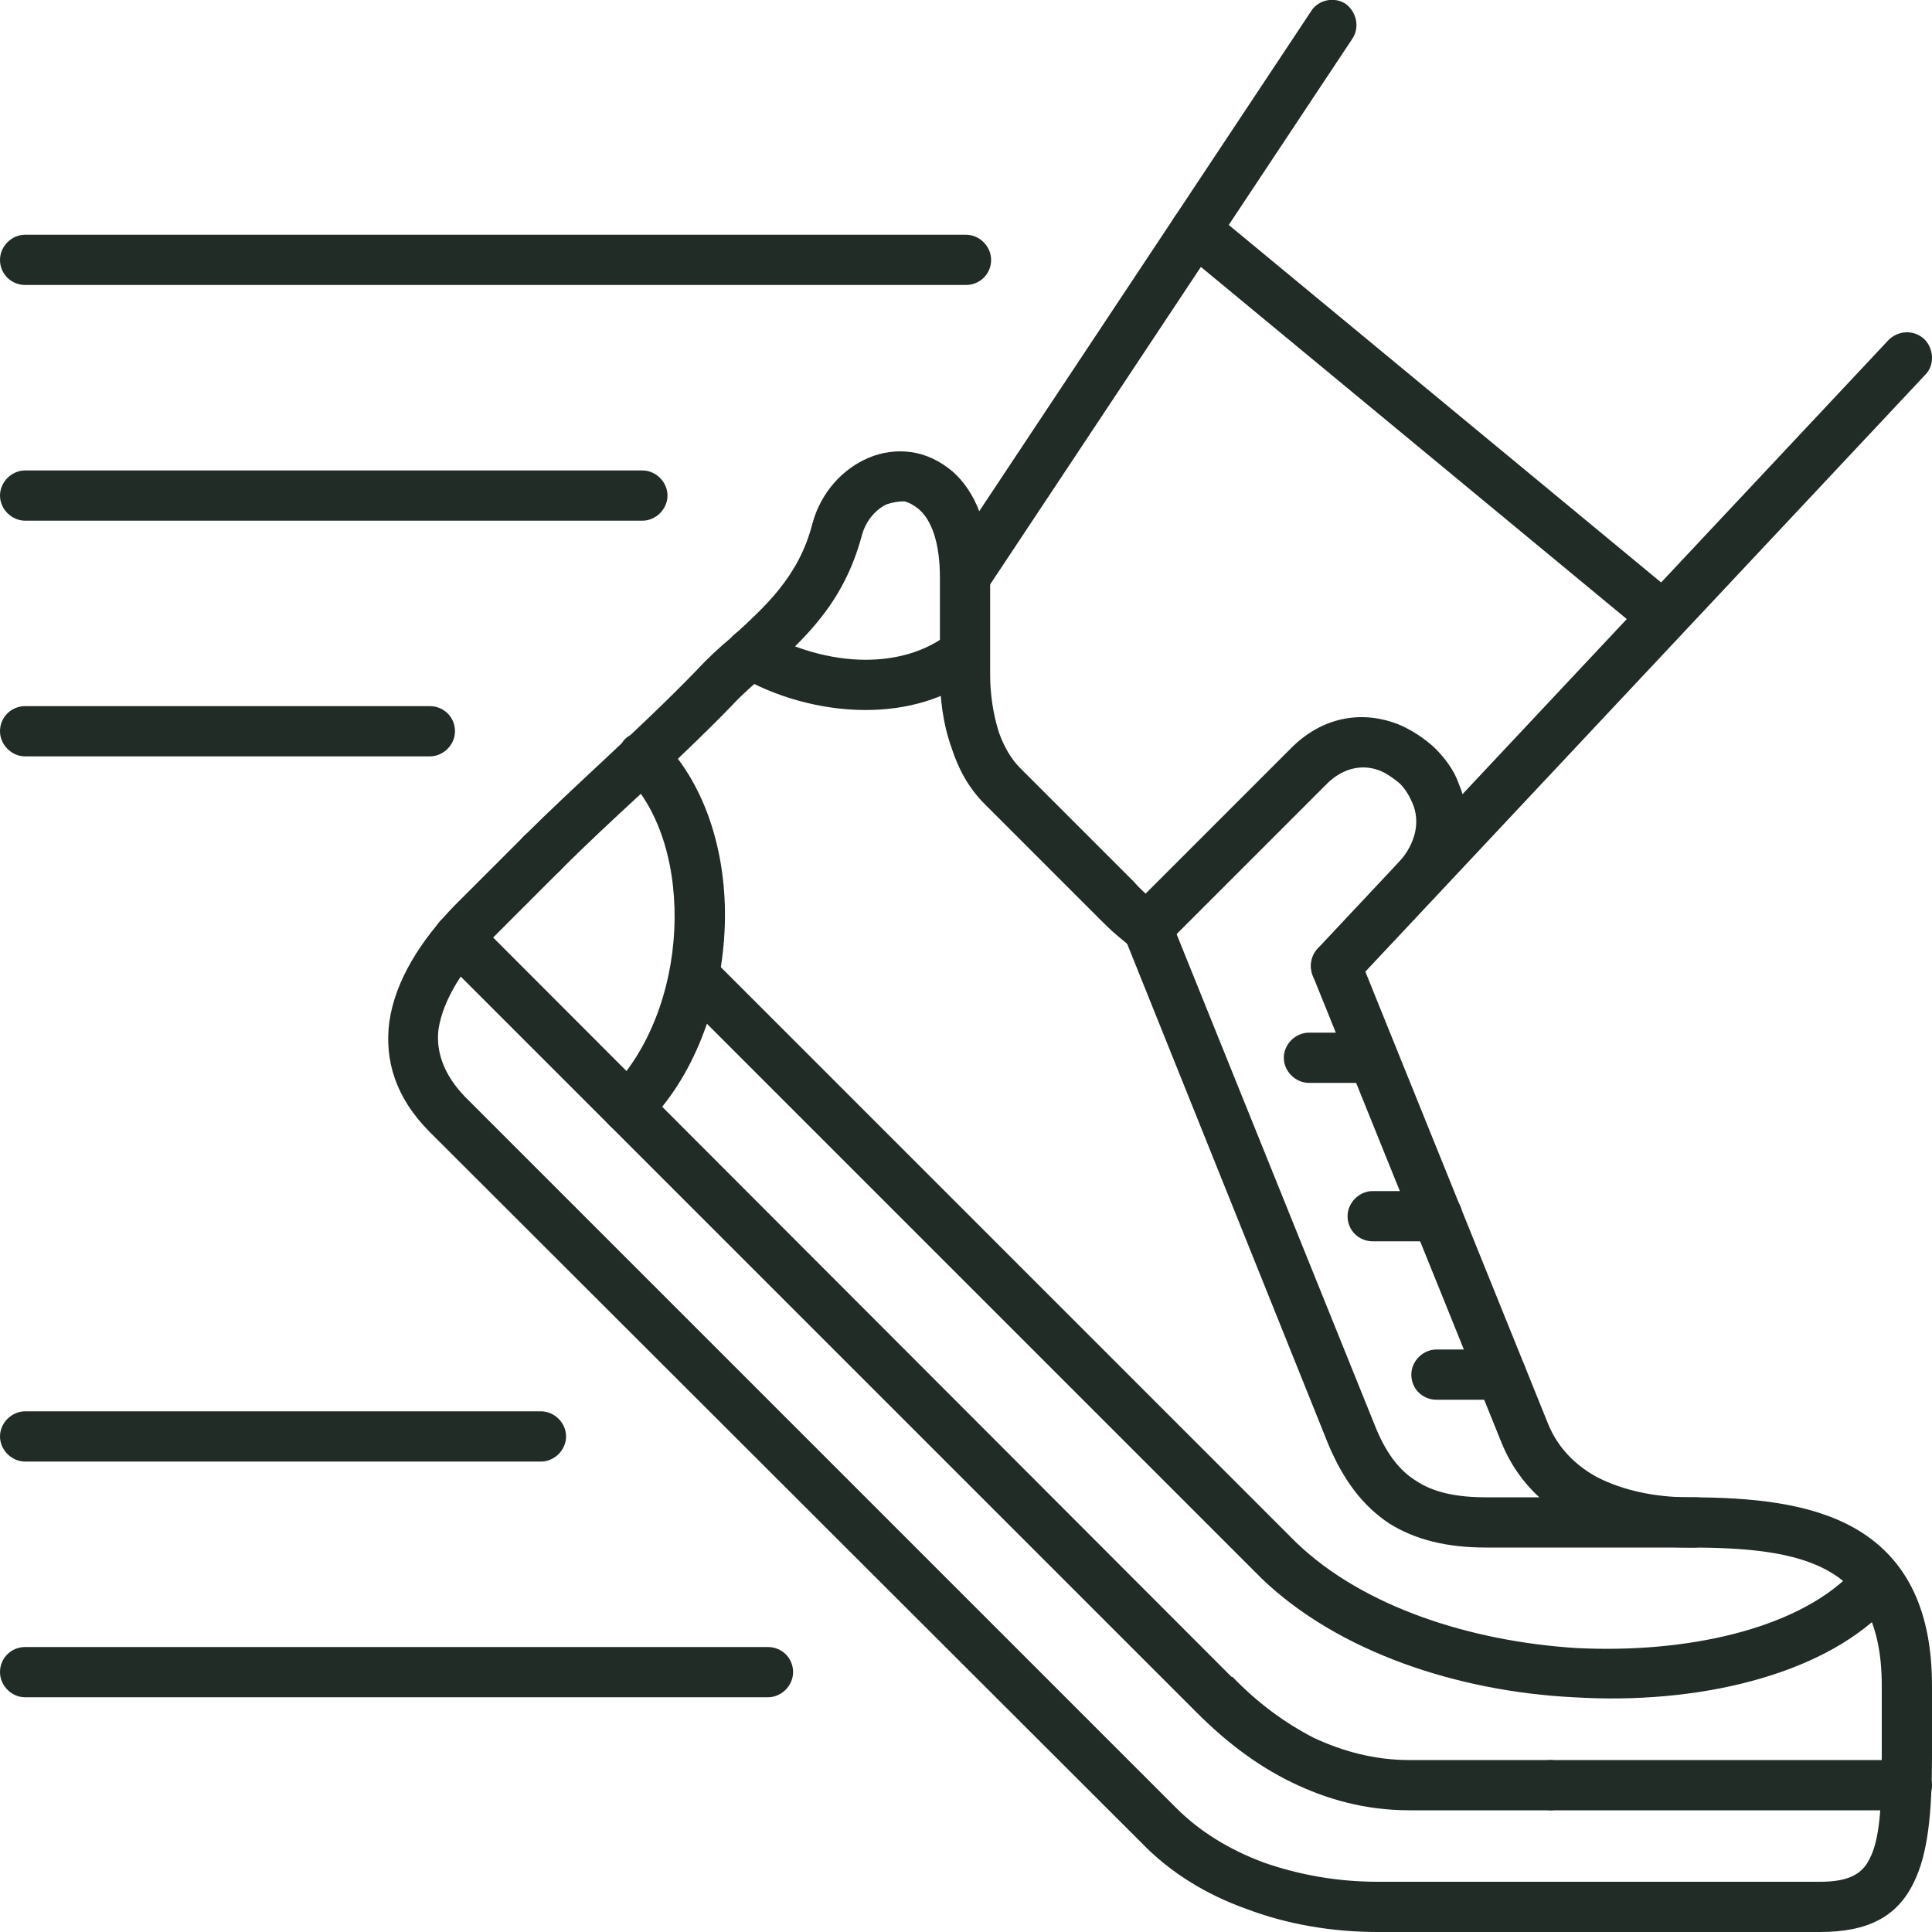 <?xml version="1.0" encoding="UTF-8"?>
<!DOCTYPE svg PUBLIC "-//W3C//DTD SVG 1.1//EN" "http://www.w3.org/Graphics/SVG/1.1/DTD/svg11.dtd">
<!-- Creator: CorelDRAW X8 -->
<svg xmlns="http://www.w3.org/2000/svg" xml:space="preserve" width="200px" height="200px" version="1.1" style="shape-rendering:geometricPrecision; text-rendering:geometricPrecision; image-rendering:optimizeQuality; fill-rule:evenodd; clip-rule:evenodd"
viewBox="0 0 2000 2000"
 xmlns:xlink="http://www.w3.org/1999/xlink">
 <defs>
  <style type="text/css">
   <![CDATA[
    .fil0 {fill:none}
    .fil1 {fill:#212C26;fill-rule:nonzero}
   ]]>
  </style>
 </defs>
 <g id="Слой_x0020_1">
  <rect class="fil0" width="2000" height="2000"/>
  <g id="_2423739238688">
   <path class="fil1" d="M1948 1818c0,-14 12,-26 26,-26 14,0 26,12 26,26 0,58 -4,101 -19,131 -17,35 -47,51 -97,51l-458 0c-47,0 -94,-8 -136,-24 -42,-15 -79,-38 -108,-68l-737 -736c-36,-36 -47,-75 -42,-114 6,-43 33,-85 67,-120l73 -73c10,-10 26,-10 36,0 10,10 11,27 0,37l-72 72c-27,28 -48,60 -53,91 -3,23 5,47 27,70l737 737c24,24 55,43 90,56 37,13 77,20 118,20l458 0c28,0 43,-7 51,-23 11,-20 13,-56 13,-107z"/>
   <path class="fil1" d="M1605 1874c-14,0 -26,-12 -26,-26 0,-14 12,-26 26,-26l369 0c14,0 26,12 26,26 0,14 -12,26 -26,26l-369 0z"/>
   <path class="fil1" d="M456 990c-10,-10 -10,-26 0,-37 10,-10 27,-10 37,0l782 783 1 0c25,26 53,47 84,63 30,14 63,23 99,23l146 0c14,0 26,12 26,26 0,14 -12,26 -26,26l-146 0c-45,0 -85,-11 -122,-29 -37,-18 -69,-43 -98,-72l0 0 -783 -783z"/>
   <path class="fil1" d="M2000 1818c0,14 -12,26 -26,26 -14,0 -26,-12 -26,-26l0 -73c0,-64 -21,-99 -54,-118 -36,-21 -88,-25 -146,-25 -42,0 -84,-8 -120,-27 -32,-18 -58,-44 -73,-80l-196 -485c-5,-14 1,-29 14,-34 14,-5 29,1 34,14l196 485c10,24 28,42 50,54 27,14 61,21 95,21 66,0 126,6 172,32 49,28 80,78 80,163l0 73zm-795 -876c12,8 14,25 5,36 -8,11 -25,14 -36,5 -6,-5 -12,-10 -18,-15 -6,-5 -12,-11 -19,-18l0 0 0 0 -118 -118c-16,-16 -27,-36 -34,-58 -9,-25 -12,-52 -12,-75l0 -101c0,-37 -9,-60 -22,-71 -5,-4 -10,-7 -15,-8 -6,0 -12,1 -18,3 -11,5 -22,17 -26,33 -19,70 -59,106 -100,143 -12,11 -24,21 -34,32 -30,31 -63,62 -97,94 -26,24 -52,48 -82,78 -10,10 -26,10 -36,0 -11,-10 -11,-27 0,-37 24,-24 54,-52 83,-79 32,-30 64,-60 95,-92 12,-13 24,-24 36,-34 35,-32 70,-63 84,-118 9,-33 32,-57 58,-68 14,-6 29,-8 44,-6 15,2 30,9 43,20 23,20 39,56 39,110l0 101c0,19 3,40 9,59 5,14 12,27 22,37l118 118 0 0c5,6 11,11 16,16 6,5 11,9 15,13z"/>
   <path class="fil1" d="M1021 611c-7,12 -24,15 -36,8 -11,-8 -15,-24 -7,-36l379 -571c7,-12 24,-16 36,-8 11,8 15,24 7,36l-379 571z"/>
   <path class="fil1" d="M1402 1018c-10,10 -26,11 -37,1 -10,-10 -11,-26 -1,-37l591 -630c10,-10 26,-11 37,-1 10,10 11,27 1,37l-591 630z"/>
   <path class="fil1" d="M647 802c-10,-10 -10,-26 0,-37 11,-10 27,-10 37,0 49,49 70,125 66,200 -4,75 -32,151 -82,200 -10,11 -26,11 -37,0 -10,-10 -10,-26 0,-36 41,-41 64,-104 67,-166 3,-62 -13,-123 -51,-161z"/>
   <path class="fil1" d="M764 699c-12,-8 -16,-24 -9,-36 7,-12 23,-16 36,-9 29,17 68,29 105,29 31,0 62,-8 86,-27 12,-9 28,-7 37,4 9,11 7,28 -5,37 -34,27 -76,38 -118,38 -47,0 -95,-14 -132,-36z"/>
   <path class="fil1" d="M1755 1550c14,0 26,11 26,26 0,14 -12,26 -26,26l-217 0c-40,0 -73,-8 -100,-25 -27,-18 -47,-44 -63,-82l-211 -525c-4,-10 -2,-21 5,-28l0 0 169 -169c34,-33 75,-37 110,-23 14,6 26,14 37,24 11,11 20,23 25,37 15,36 12,79 -25,118 -10,11 -26,11 -37,1 -10,-9 -11,-26 -1,-36 20,-22 23,-45 15,-63 -3,-7 -7,-14 -13,-20 -6,-5 -13,-10 -20,-13 -17,-7 -37,-4 -54,12l-157 157 205 508c11,28 25,47 43,58 18,12 42,17 72,17l217 0z"/>
   <path class="fil1" d="M1739 619c11,9 12,25 3,36 -9,11 -25,13 -36,4l-485 -401c-11,-9 -13,-25 -3,-36 9,-11 25,-13 36,-4l485 401z"/>
   <path class="fil1" d="M703 1031c-10,-10 -10,-26 0,-36 10,-10 27,-10 37,0l602 602c70,67 181,102 289,109 116,6 227,-20 283,-75 10,-10 26,-10 36,0 11,10 11,27 0,37 -66,66 -192,97 -321,89 -120,-6 -244,-47 -323,-123l-2 -2 -601 -601z"/>
   <path class="fil1" d="M1421 1069c15,0 26,12 26,26 0,14 -11,26 -26,26l-66 0c-14,0 -26,-12 -26,-26 0,-14 12,-26 26,-26l66 0z"/>
   <path class="fil1" d="M1488 1233c14,0 26,12 26,26 0,15 -12,26 -26,26l-67 0c-14,0 -26,-11 -26,-26 0,-14 12,-26 26,-26l67 0z"/>
   <path class="fil1" d="M1554 1397c14,0 26,12 26,26 0,15 -12,26 -26,26l-67 0c-14,0 -26,-11 -26,-26 0,-14 12,-26 26,-26l67 0z"/>
   <path class="fil1" d="M1000 243c14,0 26,12 26,26 0,15 -12,26 -26,26l-974 0c-14,0 -26,-11 -26,-26 0,-14 12,-26 26,-26l974 0z"/>
   <path class="fil1" d="M665 487c14,0 26,12 26,26 0,14 -12,26 -26,26l-639 0c-14,0 -26,-12 -26,-26 0,-14 12,-26 26,-26l639 0z"/>
   <path class="fil1" d="M795 1705c14,0 26,11 26,26 0,14 -12,26 -26,26l-769 0c-14,0 -26,-12 -26,-26 0,-15 12,-26 26,-26l769 0z"/>
   <path class="fil1" d="M560 1461c14,0 26,12 26,26 0,14 -12,26 -26,26l-534 0c-14,0 -26,-12 -26,-26 0,-14 12,-26 26,-26l534 0z"/>
   <path class="fil1" d="M445 731c14,0 26,11 26,26 0,14 -12,26 -26,26l-419 0c-14,0 -26,-12 -26,-26 0,-15 12,-26 26,-26l419 0z"/>
  </g>
 </g>
</svg>
